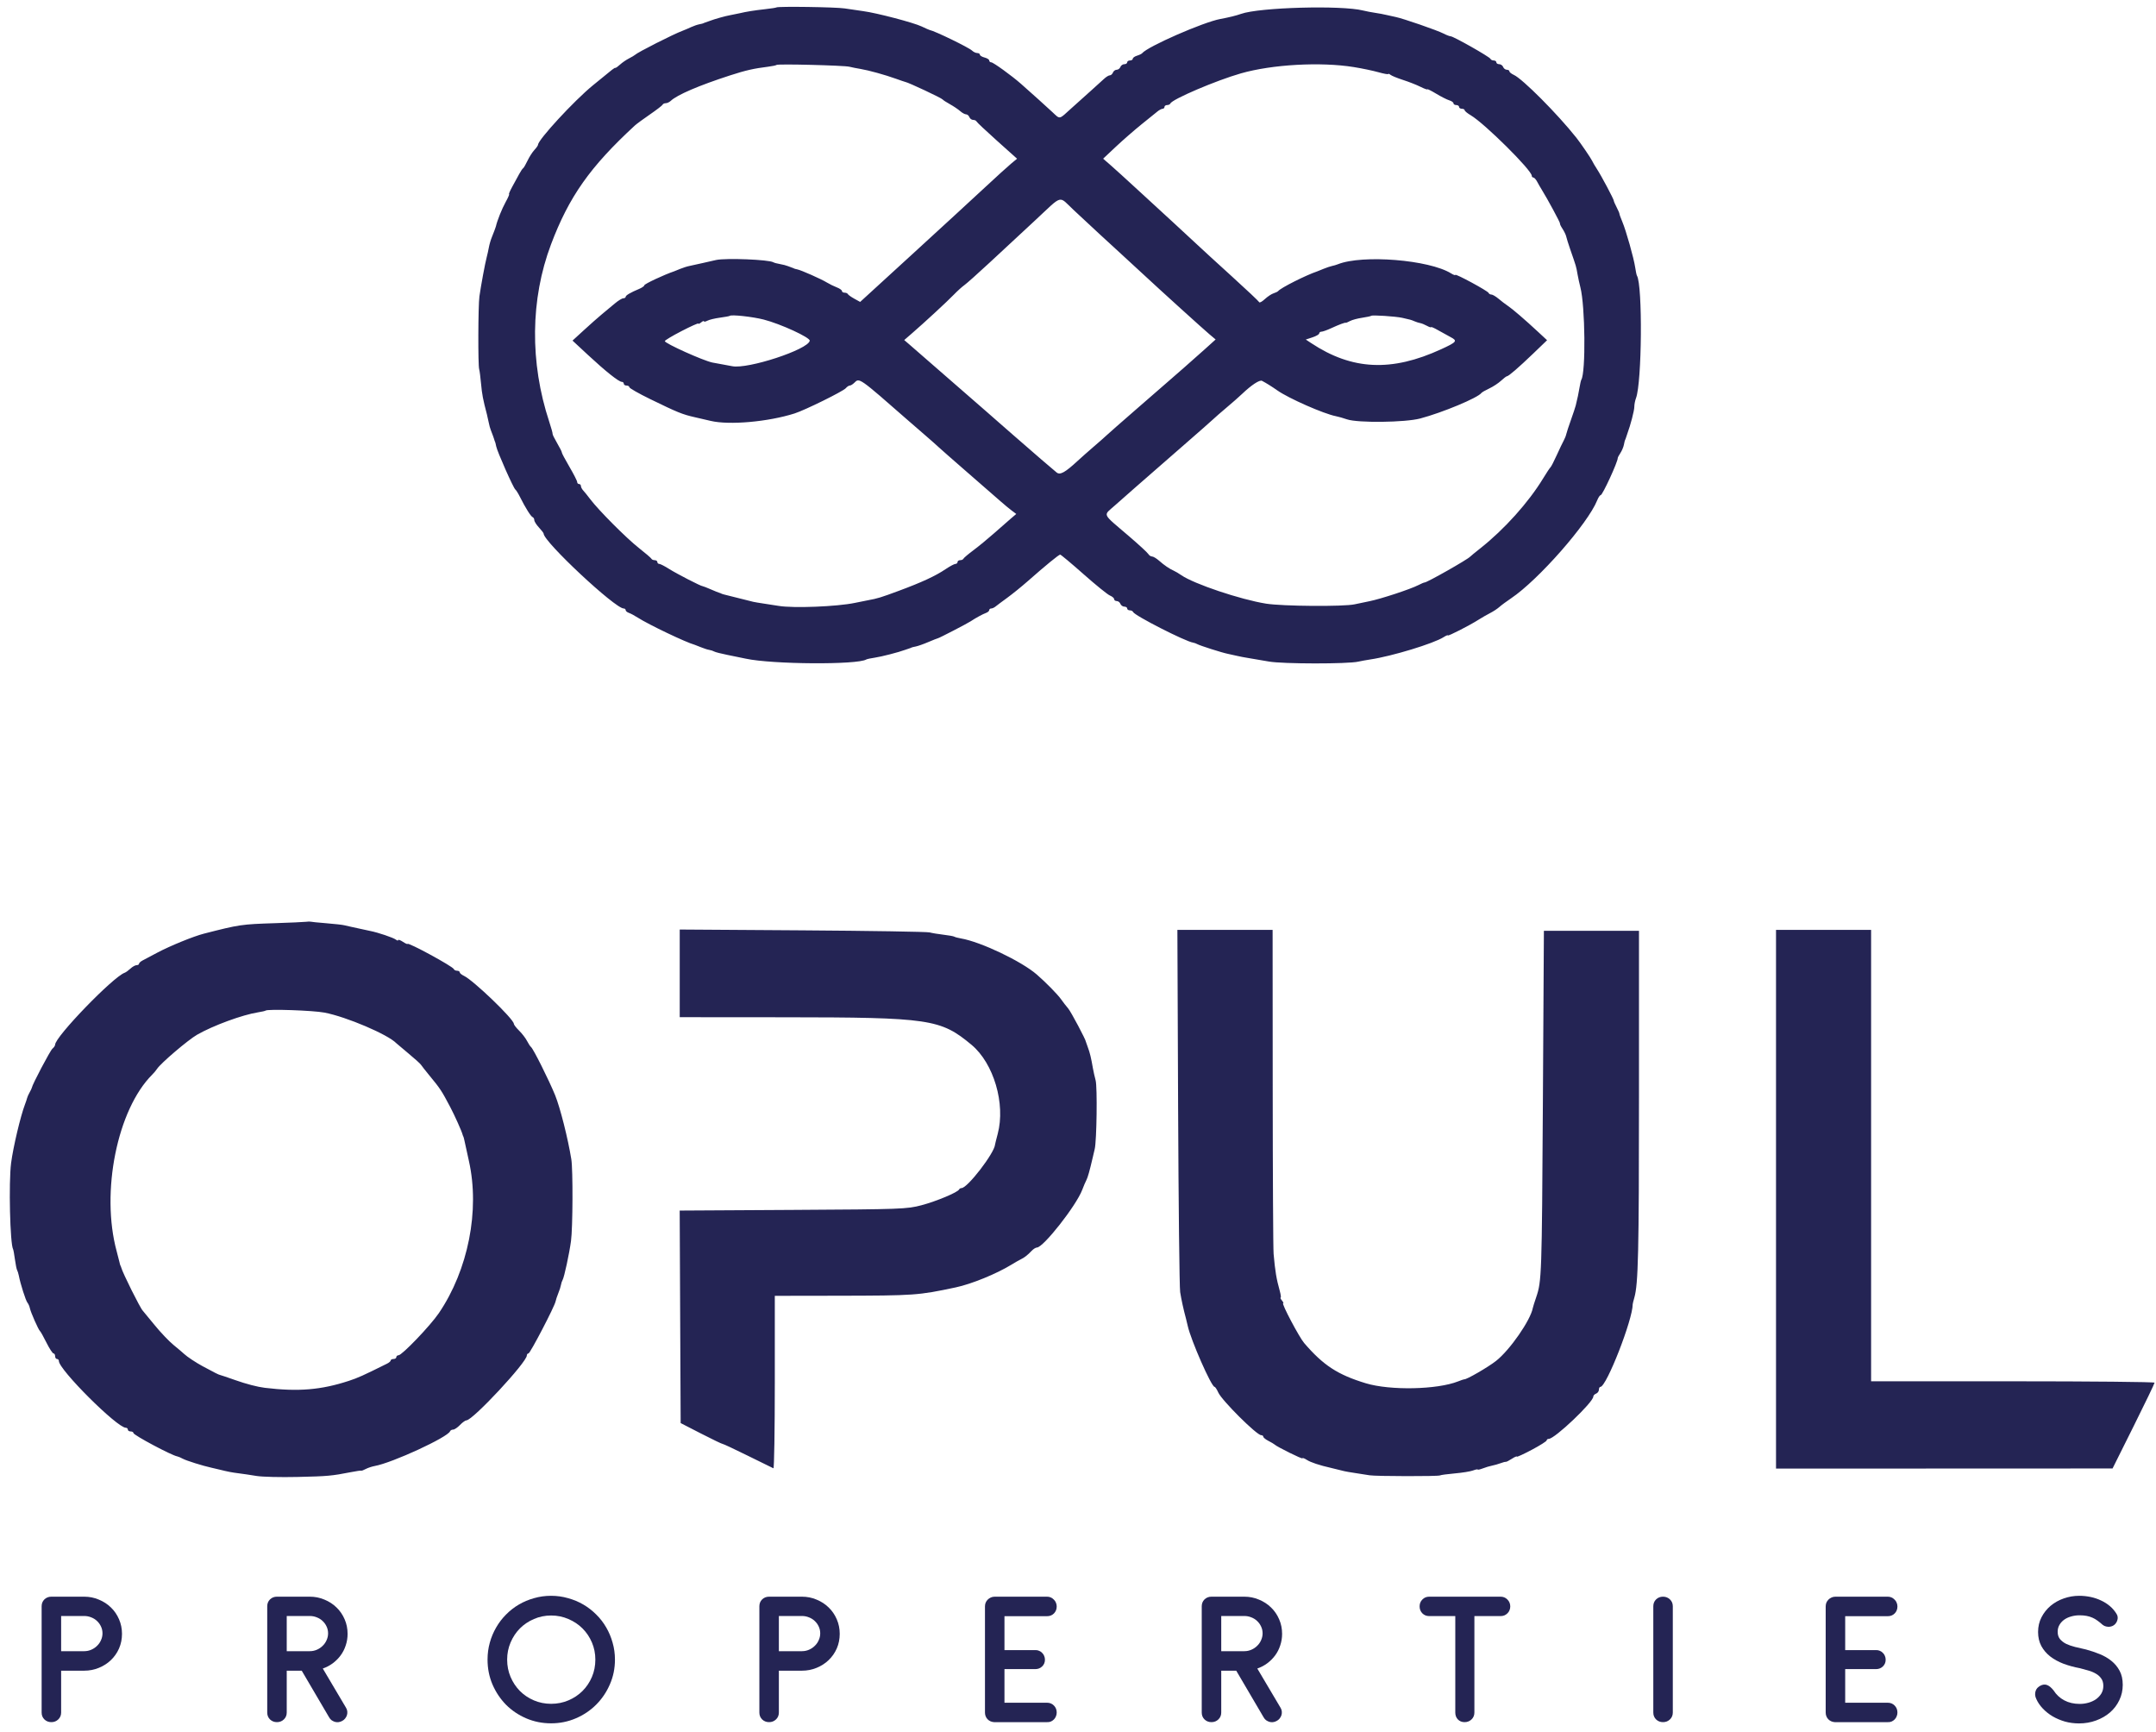 <svg width="132" height="106" viewBox="0 0 132 106" fill="none" xmlns="http://www.w3.org/2000/svg">
<path fill-rule="evenodd" clip-rule="evenodd" d="M47.533 0.455C47.512 0.474 47.212 0.521 46.867 0.559C46.187 0.634 45.716 0.709 45.269 0.814C45.112 0.851 44.855 0.903 44.698 0.93C44.399 0.983 43.734 1.17 43.442 1.284C43.348 1.32 43.233 1.362 43.185 1.375C43.138 1.388 43.087 1.409 43.071 1.422C43.055 1.434 42.942 1.463 42.819 1.486C42.696 1.509 42.465 1.589 42.305 1.663C42.146 1.738 41.912 1.837 41.787 1.884C41.222 2.094 39.032 3.205 38.876 3.36C38.845 3.392 38.678 3.49 38.507 3.578C38.336 3.666 38.094 3.832 37.969 3.947C37.846 4.062 37.714 4.156 37.678 4.156C37.6 4.156 37.652 4.116 36.288 5.234C35.137 6.177 32.94 8.56 32.94 8.863C32.94 8.906 32.84 9.049 32.718 9.18C32.595 9.311 32.408 9.603 32.301 9.829C32.195 10.055 32.072 10.266 32.028 10.297C31.984 10.328 31.876 10.488 31.788 10.652C31.7 10.815 31.511 11.161 31.369 11.419C31.226 11.678 31.135 11.889 31.167 11.889C31.198 11.889 31.103 12.106 30.956 12.372C30.732 12.776 30.44 13.504 30.363 13.851C30.352 13.898 30.331 13.961 30.315 13.993C30.299 14.024 30.276 14.088 30.263 14.135C30.25 14.182 30.183 14.353 30.115 14.515C30.047 14.677 29.965 14.958 29.932 15.14C29.899 15.322 29.837 15.599 29.795 15.756C29.699 16.116 29.447 17.474 29.352 18.143C29.273 18.704 29.261 22.362 29.337 22.601C29.364 22.682 29.415 23.082 29.452 23.488C29.512 24.141 29.57 24.451 29.811 25.365C29.843 25.489 29.895 25.72 29.925 25.876C29.954 26.032 30.012 26.237 30.051 26.331C30.091 26.425 30.135 26.54 30.148 26.587C30.161 26.634 30.185 26.698 30.201 26.729C30.216 26.76 30.242 26.837 30.258 26.899C30.273 26.962 30.297 27.026 30.309 27.042C30.321 27.057 30.353 27.183 30.379 27.32C30.438 27.636 31.435 29.884 31.552 29.966C31.6 30 31.729 30.206 31.838 30.425C32.165 31.079 32.501 31.616 32.61 31.657C32.666 31.678 32.712 31.76 32.712 31.839C32.712 31.919 32.84 32.122 32.997 32.29C33.155 32.459 33.283 32.627 33.283 32.663C33.283 33.158 37.656 37.248 38.186 37.248C38.252 37.248 38.306 37.293 38.306 37.348C38.306 37.404 38.395 37.48 38.505 37.517C38.615 37.555 38.859 37.686 39.047 37.807C39.703 38.23 42.013 39.332 42.529 39.469C42.56 39.477 42.734 39.545 42.915 39.62C43.096 39.695 43.328 39.769 43.429 39.784C43.53 39.8 43.665 39.844 43.727 39.882C43.79 39.92 44.15 40.012 44.526 40.087C44.903 40.162 45.417 40.267 45.668 40.321C47.279 40.669 52.499 40.703 53.041 40.368C53.084 40.343 53.317 40.292 53.56 40.258C53.966 40.199 55.02 39.928 55.428 39.776C55.522 39.741 55.638 39.702 55.685 39.688C55.732 39.675 55.783 39.654 55.799 39.642C55.814 39.629 55.935 39.599 56.067 39.574C56.199 39.549 56.546 39.427 56.839 39.301C57.132 39.176 57.396 39.072 57.426 39.069C57.5 39.061 59.21 38.176 59.423 38.035C59.745 37.822 60.165 37.593 60.365 37.521C60.475 37.481 60.565 37.404 60.565 37.348C60.565 37.293 60.618 37.248 60.684 37.248C60.749 37.248 60.865 37.197 60.941 37.135C61.016 37.072 61.343 36.829 61.666 36.594C61.989 36.359 62.553 35.902 62.921 35.578C64.01 34.618 64.826 33.95 64.909 33.95C64.951 33.95 65.597 34.49 66.343 35.15C67.089 35.811 67.815 36.398 67.956 36.455C68.097 36.513 68.213 36.612 68.213 36.676C68.213 36.74 68.284 36.793 68.372 36.793C68.459 36.793 68.56 36.87 68.596 36.963C68.633 37.057 68.741 37.134 68.837 37.134C68.933 37.134 69.011 37.185 69.011 37.248C69.011 37.31 69.084 37.362 69.173 37.362C69.262 37.362 69.352 37.407 69.373 37.463C69.454 37.677 72.567 39.265 73.05 39.339C73.121 39.349 73.229 39.388 73.293 39.425C73.453 39.519 74.833 39.958 75.176 40.024C75.333 40.054 75.589 40.111 75.746 40.15C75.904 40.188 76.212 40.247 76.432 40.281C76.651 40.315 77.216 40.411 77.687 40.495C78.533 40.646 82.52 40.65 83.162 40.501C83.316 40.465 83.643 40.406 83.888 40.369C85.22 40.171 87.777 39.393 88.389 39C88.53 38.909 88.645 38.862 88.645 38.895C88.645 38.964 90.002 38.27 90.529 37.932C90.717 37.812 91.031 37.631 91.227 37.531C91.422 37.432 91.679 37.263 91.797 37.157C91.916 37.05 92.241 36.81 92.52 36.622C94.189 35.499 97.217 32.052 97.789 30.624C97.858 30.452 97.952 30.311 97.999 30.311C98.113 30.311 99.053 28.268 99.046 28.037C99.045 28.006 99.119 27.866 99.21 27.728C99.301 27.589 99.398 27.359 99.424 27.216C99.451 27.073 99.483 26.944 99.496 26.928C99.508 26.913 99.529 26.861 99.543 26.814C99.556 26.767 99.594 26.652 99.629 26.558C99.832 26.01 100.06 25.131 100.06 24.904C100.06 24.759 100.106 24.519 100.163 24.371C100.527 23.419 100.573 17.453 100.222 16.877C100.197 16.838 100.149 16.608 100.113 16.366C100.031 15.803 99.556 14.121 99.323 13.567C99.225 13.332 99.146 13.115 99.148 13.082C99.15 13.05 99.073 12.871 98.976 12.685C98.879 12.499 98.802 12.32 98.804 12.288C98.809 12.203 98.039 10.754 97.776 10.354C97.653 10.166 97.518 9.936 97.476 9.842C97.409 9.691 96.77 8.755 96.511 8.429C95.353 6.971 93.218 4.827 92.681 4.583C92.533 4.516 92.412 4.418 92.412 4.365C92.412 4.313 92.341 4.27 92.254 4.27C92.166 4.27 92.065 4.193 92.029 4.099C91.993 4.005 91.884 3.929 91.788 3.929C91.692 3.929 91.613 3.878 91.613 3.815C91.613 3.752 91.54 3.702 91.452 3.702C91.363 3.702 91.273 3.656 91.252 3.601C91.207 3.481 88.985 2.223 88.818 2.222C88.754 2.222 88.553 2.144 88.371 2.05C87.999 1.856 85.889 1.127 85.449 1.04C85.292 1.009 85.035 0.952 84.879 0.914C84.722 0.875 84.413 0.817 84.194 0.786C83.974 0.754 83.64 0.69 83.452 0.643C82.127 0.31 77.094 0.45 75.975 0.852C75.687 0.955 75.246 1.064 74.719 1.161C73.669 1.355 70.262 2.847 69.925 3.26C69.894 3.298 69.752 3.366 69.611 3.409C69.469 3.453 69.354 3.537 69.354 3.595C69.354 3.654 69.277 3.702 69.183 3.702C69.089 3.702 69.011 3.752 69.011 3.815C69.011 3.878 68.933 3.929 68.837 3.929C68.741 3.929 68.633 4.005 68.596 4.099C68.56 4.193 68.457 4.27 68.368 4.27C68.278 4.27 68.176 4.347 68.14 4.44C68.104 4.534 68.017 4.611 67.948 4.611C67.878 4.611 67.717 4.711 67.589 4.832C67.461 4.954 67.1 5.281 66.786 5.559C66.472 5.836 65.928 6.325 65.576 6.645C64.819 7.334 64.918 7.316 64.426 6.857C64.058 6.513 63.173 5.718 62.505 5.128C61.945 4.635 60.812 3.815 60.689 3.815C60.621 3.815 60.565 3.765 60.565 3.703C60.565 3.642 60.436 3.56 60.279 3.521C60.122 3.481 59.994 3.403 59.994 3.348C59.994 3.292 59.92 3.247 59.831 3.247C59.741 3.247 59.6 3.18 59.517 3.1C59.321 2.909 57.231 1.894 56.912 1.834C56.88 1.828 56.662 1.732 56.426 1.619C55.928 1.383 53.673 0.791 52.852 0.682C52.542 0.64 52.032 0.566 51.718 0.516C51.184 0.432 47.619 0.38 47.533 0.455ZM52.003 4.085C52.16 4.124 52.468 4.185 52.688 4.221C53.185 4.303 54.179 4.578 54.857 4.822C55.14 4.924 55.397 5.011 55.428 5.016C55.617 5.046 57.642 5.997 57.711 6.088C57.742 6.13 57.946 6.262 58.164 6.382C58.382 6.503 58.661 6.691 58.785 6.8C58.908 6.91 59.072 6.999 59.147 6.999C59.222 6.999 59.314 7.076 59.35 7.17C59.386 7.264 59.49 7.34 59.581 7.34C59.672 7.34 59.764 7.382 59.785 7.433C59.805 7.483 60.373 8.018 61.046 8.62L62.269 9.715L61.902 10.02C61.7 10.187 60.97 10.851 60.279 11.494C59.589 12.137 57.592 13.972 55.843 15.572L52.662 18.482L52.304 18.284C52.107 18.175 51.929 18.048 51.908 18.001C51.887 17.954 51.797 17.916 51.709 17.916C51.62 17.916 51.547 17.87 51.547 17.813C51.547 17.757 51.406 17.657 51.233 17.591C51.06 17.526 50.791 17.393 50.634 17.298C50.278 17.08 49.053 16.537 48.814 16.49C48.716 16.471 48.623 16.445 48.607 16.432C48.592 16.419 48.54 16.399 48.493 16.385C48.446 16.372 48.331 16.328 48.236 16.289C48.142 16.249 47.925 16.194 47.753 16.164C47.582 16.136 47.4 16.087 47.349 16.056C47.079 15.89 44.456 15.785 43.842 15.915C43.716 15.942 43.356 16.024 43.043 16.097C42.729 16.17 42.358 16.252 42.218 16.279C42.078 16.305 41.822 16.386 41.647 16.458C41.473 16.53 41.305 16.598 41.273 16.609C40.648 16.821 39.447 17.384 39.447 17.465C39.447 17.513 39.306 17.612 39.133 17.684C38.597 17.909 38.306 18.08 38.306 18.171C38.306 18.218 38.241 18.258 38.163 18.259C38.084 18.26 37.853 18.401 37.649 18.572C37.444 18.742 37.092 19.036 36.865 19.224C36.639 19.411 36.138 19.854 35.753 20.207L35.052 20.849L36.01 21.739C37.082 22.734 37.889 23.375 38.07 23.375C38.137 23.375 38.191 23.425 38.191 23.488C38.191 23.551 38.268 23.602 38.362 23.602C38.457 23.602 38.534 23.648 38.534 23.706C38.534 23.762 39.111 24.091 39.818 24.435C41.483 25.247 41.775 25.366 42.529 25.537C42.874 25.616 43.315 25.718 43.508 25.764C44.646 26.034 47.027 25.823 48.644 25.31C49.281 25.108 51.627 23.951 51.785 23.761C51.858 23.674 51.966 23.602 52.025 23.602C52.085 23.602 52.211 23.525 52.305 23.431C52.619 23.118 52.565 23.079 55.67 25.799C55.897 25.997 56.35 26.391 56.677 26.672C57.004 26.954 57.357 27.266 57.462 27.367C57.568 27.468 58.373 28.174 59.252 28.939C60.131 29.703 61.035 30.49 61.261 30.689C61.486 30.887 61.794 31.143 61.945 31.256L62.22 31.462L61.877 31.754C61.689 31.915 61.227 32.32 60.85 32.654C60.473 32.987 59.908 33.452 59.594 33.685C59.28 33.919 59.006 34.151 58.986 34.2C58.965 34.25 58.875 34.291 58.786 34.291C58.697 34.291 58.624 34.342 58.624 34.405C58.624 34.468 58.567 34.518 58.498 34.518C58.428 34.518 58.156 34.663 57.892 34.841C57.27 35.259 56.442 35.643 55.031 36.166C53.92 36.578 53.735 36.635 53.145 36.743C52.988 36.772 52.629 36.844 52.346 36.904C51.242 37.135 48.575 37.24 47.666 37.088C47.509 37.062 47.123 37.002 46.809 36.955C46.495 36.908 46.188 36.857 46.124 36.841C46.062 36.825 45.677 36.729 45.269 36.627C44.861 36.525 44.45 36.421 44.355 36.398C44.261 36.374 44.171 36.345 44.155 36.332C44.14 36.32 44.088 36.3 44.041 36.288C43.994 36.277 43.757 36.181 43.514 36.075C43.271 35.969 43.048 35.883 43.019 35.883C42.91 35.883 41.427 35.12 40.962 34.825C40.696 34.656 40.426 34.518 40.362 34.518C40.298 34.518 40.246 34.468 40.246 34.405C40.246 34.342 40.173 34.291 40.084 34.291C39.995 34.291 39.905 34.253 39.885 34.205C39.864 34.158 39.513 33.857 39.105 33.536C38.346 32.939 36.649 31.236 36.136 30.556C35.98 30.348 35.787 30.109 35.708 30.025C35.63 29.941 35.566 29.818 35.566 29.75C35.566 29.684 35.515 29.629 35.452 29.629C35.389 29.629 35.337 29.574 35.337 29.506C35.337 29.439 35.122 29.017 34.859 28.568C34.596 28.12 34.388 27.727 34.397 27.695C34.405 27.664 34.277 27.409 34.111 27.127C33.946 26.846 33.82 26.59 33.832 26.558C33.843 26.527 33.752 26.195 33.628 25.82C32.43 22.195 32.469 18.316 33.736 14.959C34.841 12.033 36.128 10.21 38.871 7.681C38.973 7.587 39.388 7.283 39.794 7.004C40.199 6.725 40.548 6.457 40.569 6.407C40.59 6.357 40.676 6.317 40.761 6.317C40.845 6.317 40.982 6.253 41.065 6.175C41.457 5.806 42.79 5.233 44.698 4.615C45.656 4.304 46.148 4.193 47.037 4.082C47.287 4.051 47.516 4.003 47.544 3.974C47.618 3.901 51.661 4.002 52.003 4.085ZM82.881 4.105C83.383 4.185 84.064 4.328 84.393 4.421C84.723 4.514 84.993 4.563 84.993 4.53C84.993 4.497 85.057 4.52 85.135 4.582C85.214 4.644 85.561 4.785 85.906 4.896C86.251 5.007 86.726 5.193 86.962 5.311C87.197 5.429 87.39 5.499 87.39 5.467C87.39 5.435 87.634 5.557 87.932 5.737C88.23 5.917 88.59 6.099 88.731 6.141C88.873 6.184 88.988 6.266 88.988 6.325C88.988 6.383 89.065 6.431 89.159 6.431C89.253 6.431 89.331 6.482 89.331 6.544C89.331 6.607 89.407 6.658 89.501 6.658C89.596 6.658 89.673 6.698 89.673 6.747C89.673 6.796 89.84 6.935 90.044 7.055C90.89 7.553 93.782 10.42 93.782 10.761C93.782 10.819 93.825 10.866 93.878 10.866C93.931 10.866 94.036 10.981 94.111 11.122C94.186 11.262 94.311 11.48 94.389 11.604C94.754 12.193 95.543 13.655 95.511 13.686C95.492 13.705 95.561 13.85 95.665 14.007C95.769 14.165 95.871 14.38 95.893 14.485C95.915 14.589 96.022 14.931 96.13 15.244C96.511 16.341 96.499 16.301 96.582 16.779C96.62 16.998 96.699 17.36 96.757 17.585C97.053 18.724 97.095 22.794 96.814 23.25C96.791 23.287 96.743 23.496 96.707 23.716C96.644 24.091 96.587 24.361 96.473 24.824C96.446 24.933 96.314 25.33 96.18 25.706C96.045 26.081 95.917 26.472 95.895 26.574C95.873 26.676 95.802 26.855 95.736 26.972C95.671 27.089 95.479 27.491 95.309 27.866C95.139 28.241 94.967 28.574 94.927 28.606C94.888 28.637 94.684 28.944 94.475 29.288C93.586 30.75 92.106 32.399 90.643 33.556C90.329 33.804 90.046 34.036 90.015 34.071C89.858 34.248 87.355 35.667 87.219 35.656C87.186 35.653 87.015 35.726 86.838 35.817C86.354 36.066 84.555 36.659 83.848 36.802C83.504 36.871 83.095 36.957 82.938 36.992C82.271 37.141 78.52 37.113 77.516 36.952C75.944 36.7 73.108 35.748 72.326 35.21C72.167 35.1 71.96 34.977 71.865 34.936C71.602 34.821 71.279 34.601 70.96 34.319C70.8 34.179 70.607 34.064 70.531 34.064C70.455 34.064 70.352 33.995 70.302 33.91C70.251 33.825 69.722 33.338 69.126 32.827C67.422 31.367 67.528 31.598 68.261 30.938C68.61 30.624 69.162 30.137 69.488 29.856C69.814 29.575 70.264 29.182 70.488 28.983C70.712 28.784 71.614 27.996 72.493 27.233C73.372 26.469 74.175 25.761 74.279 25.661C74.382 25.561 74.741 25.248 75.076 24.966C75.413 24.685 75.848 24.301 76.046 24.113C76.621 23.565 77.122 23.237 77.267 23.313C77.525 23.448 77.865 23.66 78.203 23.898C78.902 24.389 81.055 25.336 81.796 25.478C81.941 25.506 82.243 25.592 82.469 25.67C83.129 25.897 86.027 25.863 86.953 25.617C88.317 25.255 90.481 24.353 90.7 24.054C90.731 24.012 90.948 23.887 91.18 23.779C91.412 23.67 91.736 23.458 91.899 23.307C92.062 23.156 92.224 23.033 92.259 23.033C92.36 23.033 92.975 22.502 93.88 21.633L94.719 20.826L94.162 20.309C93.358 19.562 92.597 18.908 92.303 18.712C92.163 18.618 91.912 18.427 91.746 18.286C91.578 18.145 91.382 18.03 91.309 18.03C91.236 18.03 91.159 17.985 91.138 17.93C91.091 17.808 89.102 16.731 89.102 16.828C89.102 16.866 88.987 16.826 88.845 16.737C87.509 15.904 83.421 15.573 81.91 16.176C81.817 16.214 81.656 16.261 81.555 16.281C81.454 16.301 81.223 16.379 81.041 16.453C80.86 16.528 80.686 16.598 80.655 16.609C79.948 16.848 78.419 17.618 78.258 17.815C78.226 17.854 78.098 17.917 77.972 17.956C77.847 17.995 77.607 18.154 77.439 18.309C77.27 18.465 77.117 18.55 77.096 18.499C77.076 18.448 76.315 17.73 75.404 16.904C74.494 16.079 73.518 15.184 73.235 14.917C72.953 14.65 72.334 14.077 71.859 13.643C71.385 13.21 70.409 12.313 69.691 11.651C68.972 10.988 68.194 10.282 67.961 10.08L67.538 9.714L68.316 8.983C68.744 8.581 69.449 7.967 69.881 7.618C70.313 7.27 70.757 6.911 70.868 6.821C70.979 6.731 71.12 6.658 71.182 6.658C71.244 6.658 71.295 6.607 71.295 6.544C71.295 6.482 71.368 6.431 71.457 6.431C71.545 6.431 71.635 6.387 71.656 6.335C71.759 6.077 74.456 4.925 75.975 4.491C77.885 3.944 80.85 3.779 82.881 4.105ZM65.749 12.87C67.168 14.193 67.679 14.666 68.555 15.465C69.026 15.895 69.668 16.486 69.982 16.779C70.999 17.726 73.646 20.124 74.041 20.457L74.426 20.781L73.745 21.395C73.37 21.732 72.813 22.225 72.507 22.492C72.201 22.759 71.764 23.139 71.537 23.338C71.309 23.537 70.404 24.324 69.525 25.088C68.646 25.852 67.841 26.559 67.736 26.66C67.631 26.761 67.276 27.073 66.948 27.354C66.62 27.636 66.186 28.02 65.984 28.207C65.215 28.919 64.907 29.091 64.696 28.926C64.524 28.793 63.218 27.666 62.013 26.612C61.774 26.403 61.384 26.062 61.147 25.855C60.91 25.648 60.566 25.346 60.383 25.185C59.934 24.789 56.015 21.378 55.651 21.065L55.36 20.816L55.82 20.418C56.594 19.748 57.974 18.475 58.396 18.039C58.615 17.812 58.906 17.55 59.04 17.456C59.175 17.362 59.869 16.744 60.581 16.083C61.294 15.421 62.545 14.26 63.361 13.503C65.122 11.87 64.775 11.962 65.749 12.87ZM46.752 19.56C47.788 19.825 49.61 20.663 49.576 20.858C49.482 21.397 45.783 22.61 44.826 22.416C44.661 22.382 44.373 22.329 44.184 22.297C43.996 22.265 43.739 22.218 43.613 22.192C43.047 22.075 40.703 21.019 40.703 20.881C40.703 20.834 41.165 20.557 41.73 20.266C42.295 19.973 42.757 19.767 42.757 19.806C42.757 19.845 42.834 19.813 42.928 19.735C43.023 19.657 43.099 19.628 43.099 19.669C43.099 19.71 43.194 19.693 43.31 19.631C43.425 19.57 43.772 19.486 44.081 19.445C44.389 19.404 44.658 19.354 44.68 19.334C44.775 19.245 46.077 19.387 46.752 19.56ZM85.849 19.455C86.343 19.563 86.399 19.579 86.611 19.67C86.716 19.715 86.87 19.764 86.953 19.778C87.036 19.792 87.22 19.866 87.362 19.944C87.502 20.021 87.618 20.058 87.618 20.026C87.618 19.993 87.811 20.077 88.046 20.213C88.281 20.348 88.632 20.542 88.825 20.643C89.248 20.865 89.189 20.938 88.245 21.373C85.202 22.775 82.78 22.662 80.272 21L79.946 20.784L80.358 20.649C80.584 20.575 80.769 20.466 80.769 20.409C80.769 20.351 80.83 20.304 80.904 20.304C80.979 20.304 81.248 20.208 81.503 20.09C81.995 19.864 82.352 19.731 82.397 19.758C82.412 19.767 82.529 19.718 82.656 19.65C82.784 19.582 83.118 19.492 83.399 19.451C83.679 19.409 83.928 19.355 83.952 19.332C84.012 19.272 85.43 19.364 85.849 19.455ZM18.729 56.427C18.603 56.443 17.756 56.481 16.845 56.511C14.771 56.578 14.671 56.593 12.482 57.153C11.848 57.315 10.421 57.897 9.634 58.314C9.251 58.517 8.842 58.734 8.725 58.796C8.608 58.857 8.512 58.947 8.512 58.995C8.512 59.043 8.445 59.081 8.363 59.081C8.28 59.081 8.111 59.176 7.986 59.292C7.862 59.407 7.702 59.523 7.631 59.547C6.921 59.799 3.375 63.466 3.375 63.949C3.375 64.008 3.301 64.119 3.21 64.194C3.074 64.306 1.973 66.394 1.948 66.587C1.944 66.618 1.883 66.746 1.813 66.871C1.743 66.996 1.674 67.15 1.661 67.212C1.647 67.275 1.588 67.452 1.529 67.606C1.255 68.323 0.807 70.216 0.68 71.192C0.525 72.379 0.614 76.159 0.804 76.476C0.823 76.51 0.873 76.789 0.915 77.097C0.957 77.406 1.016 77.7 1.048 77.751C1.079 77.802 1.127 77.954 1.153 78.088C1.25 78.594 1.575 79.613 1.678 79.738C1.738 79.81 1.806 79.963 1.829 80.079C1.883 80.34 2.355 81.406 2.451 81.484C2.49 81.515 2.669 81.835 2.848 82.195C3.028 82.554 3.219 82.848 3.275 82.848C3.33 82.848 3.375 82.925 3.375 83.019C3.375 83.112 3.427 83.189 3.489 83.189C3.553 83.189 3.604 83.245 3.604 83.312C3.604 83.841 7.17 87.397 7.701 87.397C7.771 87.397 7.827 87.448 7.827 87.511C7.827 87.573 7.905 87.624 7.999 87.624C8.093 87.624 8.17 87.668 8.17 87.722C8.17 87.847 10.504 89.091 10.852 89.151C10.915 89.162 11.069 89.227 11.195 89.296C11.41 89.414 12.413 89.728 12.948 89.845C13.083 89.874 13.295 89.924 13.421 89.956C13.958 90.089 14.188 90.134 14.62 90.188C14.871 90.219 15.358 90.291 15.704 90.349C16.049 90.406 17.179 90.434 18.215 90.41C20.07 90.368 20.307 90.346 21.495 90.114C21.824 90.05 22.106 90.009 22.123 90.024C22.14 90.038 22.261 89.993 22.392 89.923C22.524 89.853 22.773 89.77 22.945 89.739C24.024 89.544 27.419 87.978 27.556 87.612C27.577 87.556 27.662 87.511 27.744 87.511C27.826 87.511 28.015 87.383 28.163 87.228C28.311 87.073 28.489 86.945 28.559 86.944C28.95 86.938 32.255 83.388 32.255 82.974C32.255 82.905 32.301 82.848 32.356 82.848C32.459 82.848 33.958 79.971 34.015 79.664C34.032 79.57 34.108 79.346 34.181 79.165C34.256 78.985 34.329 78.755 34.345 78.654C34.361 78.552 34.405 78.419 34.443 78.356C34.542 78.192 34.852 76.762 34.959 75.968C35.07 75.157 35.083 71.613 34.979 70.965C34.773 69.689 34.295 67.799 33.987 67.041C33.612 66.121 32.647 64.192 32.51 64.09C32.464 64.056 32.353 63.887 32.264 63.715C32.175 63.542 31.958 63.261 31.782 63.089C31.607 62.918 31.461 62.729 31.459 62.669C31.451 62.378 28.982 60.008 28.403 59.734C28.262 59.668 28.146 59.571 28.146 59.518C28.146 59.465 28.073 59.422 27.984 59.422C27.895 59.422 27.805 59.377 27.785 59.321C27.722 59.154 24.95 57.649 24.95 57.782C24.95 57.812 24.821 57.752 24.664 57.65C24.508 57.547 24.379 57.501 24.379 57.547C24.379 57.593 24.315 57.58 24.236 57.518C24.084 57.398 23.139 57.079 22.667 56.988C22.51 56.957 22.253 56.901 22.096 56.864C21.939 56.827 21.682 56.77 21.525 56.74C21.368 56.709 21.163 56.663 21.069 56.637C20.974 56.611 20.486 56.556 19.984 56.516C19.482 56.475 19.045 56.432 19.014 56.419C18.983 56.407 18.854 56.411 18.729 56.427ZM41.616 59.583V62.266L48.037 62.271C56.923 62.279 57.584 62.376 59.48 63.956C60.84 65.088 61.571 67.57 61.085 69.406C60.998 69.734 60.924 70.029 60.922 70.061C60.888 70.579 59.234 72.727 58.869 72.727C58.808 72.727 58.74 72.766 58.719 72.813C58.642 72.985 57.319 73.54 56.415 73.778C55.52 74.013 55.22 74.025 48.55 74.063L41.614 74.103L41.643 80.608L41.673 87.112L42.928 87.757C43.619 88.111 44.21 88.395 44.241 88.388C44.272 88.381 44.966 88.705 45.782 89.109C46.599 89.511 47.305 89.859 47.352 89.88C47.399 89.901 47.437 87.534 47.437 84.62V79.323L51.29 79.317C56.019 79.308 56.207 79.295 58.51 78.807C59.481 78.601 61.008 77.978 61.934 77.41C62.154 77.275 62.411 77.128 62.505 77.084C62.717 76.984 62.921 76.824 63.166 76.565C63.27 76.456 63.412 76.366 63.483 76.366C63.878 76.366 65.901 73.791 66.26 72.831C66.34 72.617 66.452 72.355 66.509 72.248C66.599 72.077 66.712 71.674 66.903 70.851C66.932 70.726 66.986 70.496 67.023 70.339C67.146 69.831 67.189 66.541 67.079 66.132C67.02 65.913 66.945 65.581 66.913 65.393C66.806 64.767 66.726 64.435 66.605 64.116C66.539 63.943 66.485 63.789 66.485 63.776C66.49 63.664 65.567 61.927 65.401 61.734C65.284 61.599 65.085 61.343 64.961 61.166C64.752 60.87 64.028 60.132 63.475 59.653C62.529 58.834 60.038 57.65 58.826 57.444C58.654 57.415 58.474 57.367 58.426 57.337C58.378 57.308 58.082 57.254 57.768 57.218C57.454 57.181 57.069 57.118 56.912 57.076C56.755 57.035 53.249 56.978 49.121 56.95L41.616 56.9V59.583ZM72.129 67.752C72.154 73.71 72.21 78.814 72.255 79.095C72.328 79.557 72.463 80.172 72.611 80.716C72.64 80.826 72.689 81.026 72.718 81.161C72.911 82.038 74.168 84.895 74.361 84.895C74.402 84.895 74.504 85.051 74.589 85.241C74.803 85.724 76.941 87.852 77.212 87.852C77.284 87.852 77.345 87.894 77.345 87.946C77.345 87.998 77.486 88.113 77.659 88.202C77.831 88.291 77.998 88.389 78.03 88.42C78.168 88.559 79.742 89.338 79.742 89.268C79.742 89.225 79.862 89.269 80.009 89.364C80.241 89.516 80.79 89.698 81.482 89.854C81.718 89.907 82.148 90.012 82.31 90.057C82.373 90.075 82.681 90.127 82.995 90.174C83.309 90.221 83.694 90.282 83.851 90.308C84.233 90.373 88.054 90.379 88.162 90.316C88.208 90.288 88.618 90.233 89.072 90.193C89.527 90.154 90.028 90.072 90.185 90.013C90.343 89.953 90.472 89.927 90.472 89.956C90.472 89.984 90.613 89.952 90.786 89.886C90.958 89.819 91.214 89.742 91.353 89.716C91.493 89.69 91.724 89.623 91.867 89.57C92.01 89.515 92.155 89.478 92.189 89.486C92.223 89.494 92.39 89.41 92.56 89.299C92.73 89.188 92.869 89.128 92.869 89.165C92.869 89.202 93.28 89.014 93.782 88.748C94.284 88.481 94.695 88.222 94.695 88.171C94.695 88.12 94.752 88.079 94.822 88.079C95.188 88.079 97.549 85.836 97.549 85.489C97.549 85.426 97.626 85.345 97.72 85.309C97.814 85.273 97.892 85.165 97.892 85.069C97.892 84.973 97.933 84.895 97.984 84.895C98.355 84.895 99.968 80.771 99.961 79.839C99.961 79.808 100.006 79.624 100.062 79.431C100.301 78.6 100.346 76.663 100.346 67.098V56.977H97.435H94.524L94.462 67.497C94.4 78.088 94.388 78.422 94.053 79.407C93.951 79.705 93.858 80 93.847 80.062C93.708 80.817 92.443 82.639 91.596 83.306C91.108 83.691 89.759 84.47 89.645 84.433C89.629 84.428 89.462 84.485 89.273 84.56C87.991 85.068 85.111 85.127 83.623 84.676C81.904 84.155 81.016 83.576 79.848 82.214C79.542 81.858 78.443 79.778 78.561 79.778C78.598 79.778 78.564 79.701 78.486 79.607C78.408 79.513 78.372 79.436 78.406 79.436C78.44 79.436 78.416 79.251 78.354 79.025C78.146 78.278 78.07 77.822 77.976 76.755C77.948 76.447 77.924 71.859 77.921 66.558L77.915 56.921H75H72.085L72.129 67.752ZM108.736 73.409V89.899L119.038 89.895L129.34 89.891L130.628 87.308C131.337 85.887 131.914 84.686 131.912 84.639C131.91 84.593 128.005 84.554 123.233 84.554H114.557V70.738V56.921H111.647H108.736V73.409ZM19.87 61.986C21.218 62.246 23.753 63.327 24.265 63.86C24.296 63.893 24.63 64.174 25.007 64.486C25.384 64.797 25.73 65.11 25.776 65.181C25.823 65.253 26.044 65.535 26.268 65.807C26.965 66.653 27.03 66.752 27.573 67.781C27.841 68.29 28.264 69.234 28.323 69.458C28.335 69.505 28.356 69.556 28.368 69.572C28.381 69.587 28.412 69.703 28.437 69.827C28.462 69.953 28.585 70.516 28.711 71.079C29.385 74.096 28.665 77.734 26.869 80.382C26.348 81.149 24.612 82.962 24.398 82.962C24.325 82.962 24.265 83.013 24.265 83.076C24.265 83.138 24.188 83.189 24.094 83.189C24 83.189 23.922 83.228 23.922 83.276C23.922 83.324 23.821 83.413 23.696 83.475C22.211 84.212 21.913 84.346 21.354 84.529C19.656 85.085 18.258 85.2 16.218 84.954C15.764 84.9 15.072 84.719 14.391 84.478C13.952 84.322 13.541 84.183 13.478 84.169C13.373 84.145 13.19 84.053 12.393 83.624C11.993 83.408 11.45 83.048 11.277 82.883C11.198 82.807 10.904 82.559 10.627 82.332C10.348 82.105 9.823 81.553 9.459 81.104C9.096 80.656 8.773 80.264 8.741 80.233C8.584 80.077 7.51 77.924 7.422 77.589C7.409 77.542 7.389 77.491 7.376 77.475C7.363 77.459 7.337 77.37 7.318 77.276C7.299 77.182 7.22 76.875 7.143 76.594C6.159 72.98 7.178 67.916 9.32 65.782C9.427 65.676 9.558 65.519 9.612 65.434C9.828 65.094 11.515 63.655 12.071 63.337C13.054 62.775 14.843 62.118 15.805 61.967C16.032 61.932 16.236 61.885 16.259 61.863C16.37 61.756 19.171 61.851 19.87 61.986Z" fill="#242454"/>
<path d="M127.348 102.119C126.984 102.051 126.646 101.959 126.334 101.843C126.022 101.723 125.75 101.573 125.518 101.393C125.29 101.213 125.11 101.001 124.978 100.757C124.846 100.509 124.78 100.223 124.78 99.899C124.78 99.571 124.85 99.271 124.99 98.999C125.13 98.727 125.316 98.493 125.548 98.297C125.784 98.101 126.052 97.951 126.352 97.847C126.656 97.739 126.972 97.685 127.3 97.685C127.536 97.685 127.768 97.709 127.996 97.757C128.224 97.805 128.438 97.877 128.638 97.973C128.838 98.065 129.02 98.181 129.184 98.321C129.348 98.461 129.484 98.623 129.592 98.807C129.628 98.863 129.648 98.921 129.652 98.981C129.66 99.037 129.656 99.093 129.64 99.149C129.628 99.205 129.608 99.257 129.58 99.305C129.552 99.353 129.52 99.395 129.484 99.431C129.444 99.471 129.394 99.505 129.334 99.533C129.278 99.557 129.216 99.573 129.148 99.581C129.084 99.585 129.016 99.579 128.944 99.563C128.872 99.547 128.804 99.515 128.74 99.467C128.628 99.367 128.522 99.281 128.422 99.209C128.322 99.133 128.216 99.071 128.104 99.023C127.996 98.975 127.878 98.939 127.75 98.915C127.626 98.891 127.482 98.879 127.318 98.879C127.138 98.879 126.966 98.903 126.802 98.951C126.642 98.995 126.5 99.061 126.376 99.149C126.256 99.237 126.16 99.343 126.088 99.467C126.016 99.591 125.98 99.731 125.98 99.887C125.98 100.067 126.026 100.215 126.118 100.331C126.214 100.447 126.34 100.545 126.496 100.625C126.656 100.701 126.84 100.765 127.048 100.817C127.26 100.869 127.484 100.921 127.72 100.973C128 101.049 128.274 101.141 128.542 101.249C128.814 101.357 129.054 101.495 129.262 101.663C129.474 101.831 129.644 102.035 129.772 102.275C129.9 102.511 129.964 102.797 129.964 103.133C129.964 103.473 129.894 103.787 129.754 104.075C129.618 104.363 129.428 104.613 129.184 104.825C128.944 105.033 128.66 105.197 128.332 105.317C128.008 105.437 127.66 105.497 127.288 105.497C126.988 105.497 126.7 105.459 126.424 105.383C126.152 105.303 125.902 105.197 125.674 105.065C125.446 104.929 125.246 104.771 125.074 104.591C124.902 104.411 124.77 104.219 124.678 104.015C124.63 103.919 124.604 103.829 124.6 103.745C124.596 103.657 124.606 103.579 124.63 103.511C124.654 103.439 124.69 103.377 124.738 103.325C124.79 103.273 124.848 103.229 124.912 103.193C125.06 103.113 125.198 103.097 125.326 103.145C125.458 103.193 125.592 103.303 125.728 103.475C125.896 103.739 126.116 103.943 126.388 104.087C126.66 104.231 126.976 104.303 127.336 104.303C127.512 104.303 127.686 104.279 127.858 104.231C128.03 104.183 128.184 104.113 128.32 104.021C128.456 103.925 128.566 103.809 128.65 103.673C128.734 103.533 128.776 103.375 128.776 103.199C128.776 103.015 128.732 102.863 128.644 102.743C128.56 102.623 128.45 102.525 128.314 102.449C128.178 102.369 128.024 102.305 127.852 102.257C127.684 102.209 127.516 102.163 127.348 102.119Z" fill="#242454"/>
<path d="M112.329 105.419C112.169 105.407 112.037 105.347 111.933 105.239C111.829 105.127 111.777 104.989 111.777 104.825V98.339C111.777 98.255 111.791 98.177 111.819 98.105C111.851 98.033 111.893 97.971 111.945 97.919C112.001 97.863 112.065 97.819 112.137 97.787C112.213 97.755 112.293 97.739 112.377 97.739H115.581C115.665 97.739 115.741 97.755 115.809 97.787C115.881 97.819 115.943 97.863 115.995 97.919C116.051 97.971 116.093 98.033 116.121 98.105C116.153 98.177 116.169 98.255 116.169 98.339C116.169 98.507 116.113 98.649 116.001 98.765C115.889 98.877 115.749 98.933 115.581 98.933H112.971V101.009H114.855C114.939 101.005 115.017 101.019 115.089 101.051C115.161 101.079 115.223 101.121 115.275 101.177C115.331 101.229 115.373 101.291 115.401 101.363C115.433 101.435 115.449 101.513 115.449 101.597C115.449 101.765 115.391 101.903 115.275 102.011C115.163 102.119 115.023 102.173 114.855 102.173H112.971V104.231H115.581C115.749 104.231 115.889 104.289 116.001 104.405C116.113 104.521 116.169 104.663 116.169 104.831C116.169 104.915 116.153 104.993 116.121 105.065C116.093 105.137 116.051 105.201 115.995 105.257C115.943 105.309 115.881 105.351 115.809 105.383C115.741 105.411 115.665 105.423 115.581 105.419H112.329Z" fill="#242454"/>
<path d="M102.417 98.327V104.831C102.417 104.999 102.359 105.139 102.243 105.251C102.127 105.363 101.985 105.419 101.817 105.419C101.649 105.419 101.507 105.363 101.391 105.251C101.279 105.139 101.223 104.999 101.223 104.831V98.327C101.223 98.159 101.279 98.019 101.391 97.907C101.507 97.795 101.649 97.739 101.817 97.739C101.985 97.739 102.127 97.795 102.243 97.907C102.359 98.019 102.417 98.159 102.417 98.327Z" fill="#242454"/>
<path d="M90.269 98.927V104.831C90.269 104.999 90.211 105.139 90.095 105.251C89.979 105.363 89.837 105.419 89.669 105.419C89.501 105.419 89.363 105.363 89.255 105.251C89.151 105.139 89.099 104.999 89.099 104.831V98.927H87.503C87.335 98.927 87.195 98.871 87.083 98.759C86.971 98.643 86.915 98.501 86.915 98.333C86.915 98.165 86.971 98.025 87.083 97.913C87.195 97.797 87.335 97.739 87.503 97.739H91.871C92.039 97.739 92.179 97.797 92.291 97.913C92.407 98.029 92.465 98.171 92.465 98.339C92.465 98.423 92.449 98.501 92.417 98.573C92.389 98.645 92.347 98.707 92.291 98.759C92.239 98.811 92.177 98.853 92.105 98.885C92.033 98.913 91.955 98.927 91.871 98.927H90.269Z" fill="#242454"/>
<path d="M78.496 100.013C78.496 100.261 78.458 100.497 78.382 100.721C78.31 100.945 78.206 101.149 78.07 101.333C77.934 101.517 77.772 101.679 77.584 101.819C77.4 101.955 77.198 102.061 76.978 102.137L78.4 104.537C78.444 104.609 78.47 104.685 78.478 104.765C78.486 104.845 78.478 104.923 78.454 104.999C78.43 105.071 78.392 105.139 78.34 105.203C78.292 105.263 78.232 105.311 78.16 105.347C78.088 105.387 78.014 105.411 77.938 105.419C77.862 105.427 77.788 105.421 77.716 105.401C77.644 105.377 77.576 105.343 77.512 105.299C77.452 105.251 77.402 105.191 77.362 105.119L75.688 102.269H74.77V104.831C74.77 104.999 74.712 105.139 74.596 105.251C74.48 105.363 74.338 105.419 74.17 105.419C74.002 105.419 73.86 105.363 73.744 105.251C73.632 105.139 73.576 104.999 73.576 104.831V98.327C73.576 98.159 73.632 98.019 73.744 97.907C73.86 97.795 74.002 97.739 74.17 97.739H76.18C76.5 97.739 76.8 97.799 77.08 97.919C77.364 98.035 77.61 98.195 77.818 98.399C78.03 98.603 78.196 98.845 78.316 99.125C78.436 99.401 78.496 99.697 78.496 100.013ZM74.77 98.921V101.075H76.186C76.338 101.075 76.482 101.045 76.618 100.985C76.754 100.925 76.872 100.845 76.972 100.745C77.076 100.645 77.156 100.529 77.212 100.397C77.272 100.265 77.302 100.127 77.302 99.983C77.302 99.835 77.272 99.697 77.212 99.569C77.152 99.437 77.07 99.323 76.966 99.227C76.866 99.131 76.748 99.057 76.612 99.005C76.476 98.949 76.332 98.921 76.18 98.921H74.77Z" fill="#242454"/>
<path d="M60.856 105.419C60.696 105.407 60.564 105.347 60.46 105.239C60.356 105.127 60.304 104.989 60.304 104.825V98.339C60.304 98.255 60.318 98.177 60.346 98.105C60.378 98.033 60.42 97.971 60.472 97.919C60.528 97.863 60.592 97.819 60.664 97.787C60.74 97.755 60.82 97.739 60.904 97.739H64.108C64.192 97.739 64.268 97.755 64.336 97.787C64.408 97.819 64.47 97.863 64.522 97.919C64.578 97.971 64.62 98.033 64.648 98.105C64.68 98.177 64.696 98.255 64.696 98.339C64.696 98.507 64.64 98.649 64.528 98.765C64.416 98.877 64.276 98.933 64.108 98.933H61.498V101.009H63.382C63.466 101.005 63.544 101.019 63.616 101.051C63.688 101.079 63.75 101.121 63.802 101.177C63.858 101.229 63.9 101.291 63.928 101.363C63.96 101.435 63.976 101.513 63.976 101.597C63.976 101.765 63.918 101.903 63.802 102.011C63.69 102.119 63.55 102.173 63.382 102.173H61.498V104.231H64.108C64.276 104.231 64.416 104.289 64.528 104.405C64.64 104.521 64.696 104.663 64.696 104.831C64.696 104.915 64.68 104.993 64.648 105.065C64.62 105.137 64.578 105.201 64.522 105.257C64.47 105.309 64.408 105.351 64.336 105.383C64.268 105.411 64.192 105.423 64.108 105.419H60.856Z" fill="#242454"/>
<path d="M47.686 102.269V104.831C47.686 104.999 47.628 105.139 47.512 105.251C47.396 105.363 47.254 105.419 47.086 105.419C46.918 105.419 46.776 105.363 46.66 105.251C46.548 105.139 46.492 104.999 46.492 104.831V98.327C46.492 98.159 46.548 98.019 46.66 97.907C46.776 97.795 46.918 97.739 47.086 97.739H49.096C49.416 97.739 49.716 97.799 49.996 97.919C50.28 98.035 50.526 98.195 50.734 98.399C50.946 98.603 51.112 98.845 51.232 99.125C51.352 99.401 51.412 99.697 51.412 100.013C51.412 100.333 51.352 100.631 51.232 100.907C51.112 101.179 50.946 101.417 50.734 101.621C50.526 101.821 50.28 101.979 49.996 102.095C49.716 102.211 49.416 102.269 49.096 102.269H47.686ZM47.686 98.921V101.075H49.102C49.254 101.075 49.398 101.045 49.534 100.985C49.67 100.925 49.788 100.845 49.888 100.745C49.992 100.645 50.072 100.529 50.128 100.397C50.188 100.265 50.218 100.127 50.218 99.983C50.218 99.835 50.188 99.697 50.128 99.569C50.068 99.437 49.986 99.323 49.882 99.227C49.782 99.131 49.664 99.057 49.528 99.005C49.392 98.949 49.248 98.921 49.096 98.921H47.686Z" fill="#242454"/>
<path d="M33.738 97.685C34.098 97.685 34.444 97.733 34.776 97.829C35.112 97.921 35.424 98.051 35.712 98.219C36 98.387 36.264 98.591 36.504 98.831C36.744 99.067 36.948 99.331 37.116 99.623C37.284 99.911 37.414 100.221 37.506 100.553C37.602 100.885 37.65 101.231 37.65 101.591C37.65 102.131 37.546 102.637 37.338 103.109C37.134 103.581 36.854 103.995 36.498 104.351C36.146 104.703 35.732 104.981 35.256 105.185C34.784 105.389 34.278 105.491 33.738 105.491C33.198 105.491 32.69 105.389 32.214 105.185C31.742 104.981 31.33 104.703 30.978 104.351C30.63 103.995 30.354 103.581 30.15 103.109C29.95 102.637 29.85 102.131 29.85 101.591C29.85 101.231 29.896 100.885 29.988 100.553C30.08 100.221 30.21 99.911 30.378 99.623C30.546 99.331 30.748 99.067 30.984 98.831C31.22 98.591 31.482 98.387 31.77 98.219C32.058 98.051 32.368 97.921 32.7 97.829C33.032 97.733 33.378 97.685 33.738 97.685ZM33.744 98.891C33.368 98.891 33.016 98.963 32.688 99.107C32.36 99.247 32.074 99.439 31.83 99.683C31.59 99.927 31.4 100.213 31.26 100.541C31.12 100.869 31.05 101.219 31.05 101.591C31.05 101.971 31.12 102.325 31.26 102.653C31.4 102.981 31.59 103.267 31.83 103.511C32.074 103.755 32.36 103.947 32.688 104.087C33.016 104.227 33.368 104.297 33.744 104.297C34.12 104.297 34.472 104.227 34.8 104.087C35.132 103.947 35.42 103.755 35.664 103.511C35.908 103.267 36.1 102.981 36.24 102.653C36.38 102.325 36.45 101.971 36.45 101.591C36.45 101.219 36.38 100.869 36.24 100.541C36.1 100.213 35.908 99.927 35.664 99.683C35.42 99.439 35.132 99.247 34.8 99.107C34.472 98.963 34.12 98.891 33.744 98.891Z" fill="#242454"/>
<path d="M21.281 100.013C21.281 100.261 21.243 100.497 21.167 100.721C21.095 100.945 20.991 101.149 20.855 101.333C20.719 101.517 20.557 101.679 20.369 101.819C20.185 101.955 19.983 102.061 19.763 102.137L21.185 104.537C21.229 104.609 21.255 104.685 21.263 104.765C21.271 104.845 21.263 104.923 21.239 104.999C21.215 105.071 21.177 105.139 21.125 105.203C21.077 105.263 21.017 105.311 20.945 105.347C20.873 105.387 20.799 105.411 20.723 105.419C20.647 105.427 20.573 105.421 20.501 105.401C20.429 105.377 20.361 105.343 20.297 105.299C20.237 105.251 20.187 105.191 20.147 105.119L18.473 102.269H17.555V104.831C17.555 104.999 17.497 105.139 17.381 105.251C17.265 105.363 17.123 105.419 16.955 105.419C16.787 105.419 16.645 105.363 16.529 105.251C16.417 105.139 16.361 104.999 16.361 104.831V98.327C16.361 98.159 16.417 98.019 16.529 97.907C16.645 97.795 16.787 97.739 16.955 97.739H18.965C19.285 97.739 19.585 97.799 19.865 97.919C20.149 98.035 20.395 98.195 20.603 98.399C20.815 98.603 20.981 98.845 21.101 99.125C21.221 99.401 21.281 99.697 21.281 100.013ZM17.555 98.921V101.075H18.971C19.123 101.075 19.267 101.045 19.403 100.985C19.539 100.925 19.657 100.845 19.757 100.745C19.861 100.645 19.941 100.529 19.997 100.397C20.057 100.265 20.087 100.127 20.087 99.983C20.087 99.835 20.057 99.697 19.997 99.569C19.937 99.437 19.855 99.323 19.751 99.227C19.651 99.131 19.533 99.057 19.397 99.005C19.261 98.949 19.117 98.921 18.965 98.921H17.555Z" fill="#242454"/>
<path d="M3.743 102.269V104.831C3.743 104.999 3.685 105.139 3.569 105.251C3.453 105.363 3.311 105.419 3.143 105.419C2.975 105.419 2.833 105.363 2.717 105.251C2.605 105.139 2.549 104.999 2.549 104.831V98.327C2.549 98.159 2.605 98.019 2.717 97.907C2.833 97.795 2.975 97.739 3.143 97.739H5.153C5.473 97.739 5.773 97.799 6.053 97.919C6.337 98.035 6.583 98.195 6.791 98.399C7.003 98.603 7.169 98.845 7.289 99.125C7.409 99.401 7.469 99.697 7.469 100.013C7.469 100.333 7.409 100.631 7.289 100.907C7.169 101.179 7.003 101.417 6.791 101.621C6.583 101.821 6.337 101.979 6.053 102.095C5.773 102.211 5.473 102.269 5.153 102.269H3.743ZM3.743 98.921V101.075H5.159C5.311 101.075 5.455 101.045 5.591 100.985C5.727 100.925 5.845 100.845 5.945 100.745C6.049 100.645 6.129 100.529 6.185 100.397C6.245 100.265 6.275 100.127 6.275 99.983C6.275 99.835 6.245 99.697 6.185 99.569C6.125 99.437 6.043 99.323 5.939 99.227C5.839 99.131 5.721 99.057 5.585 99.005C5.449 98.949 5.305 98.921 5.153 98.921H3.743Z" fill="#242454"/>
</svg>